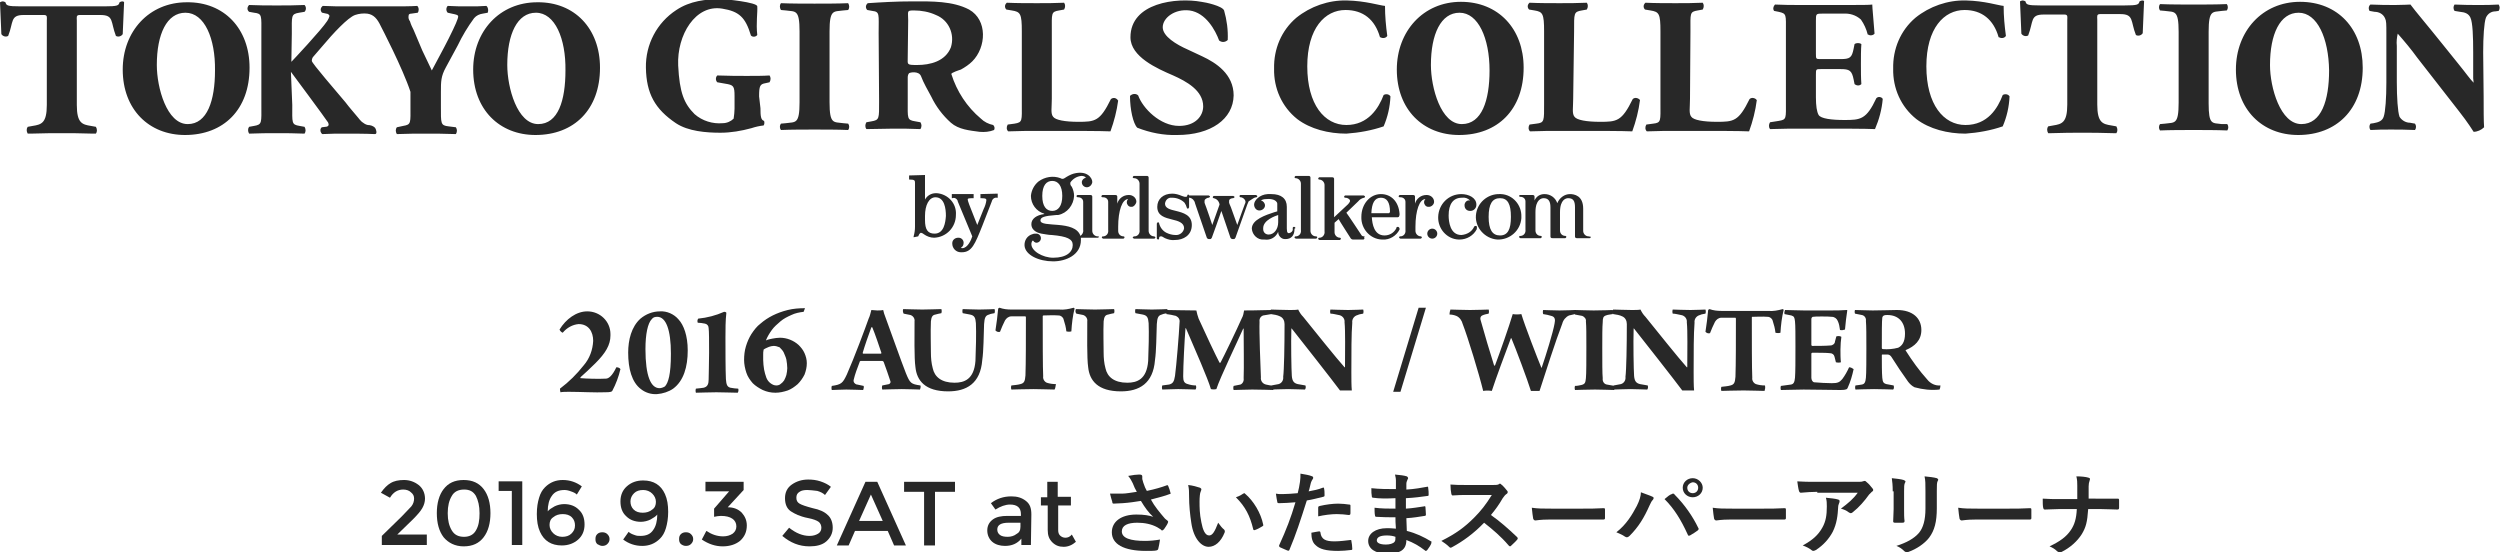 <?xml version="1.0" encoding="utf-8"?>
<!-- Generator: Adobe Illustrator 19.2.1, SVG Export Plug-In . SVG Version: 6.00 Build 0)  -->
<svg version="1.1" id="レイヤー_1" xmlns="http://www.w3.org/2000/svg" xmlns:xlink="http://www.w3.org/1999/xlink" x="0px"
	 y="0px" viewBox="0 0 550 121.5" style="enable-background:new 0 0 550 121.5;" xml:space="preserve">
<style type="text/css">
	.st0{fill:#282828;}
	.st1{enable-background:new    ;}
</style>
<path id="シェイプ_13" class="st0" d="M276.4,43.4c0.1,0,0.2-0.1,0.2-0.2c0-0.1,0-0.1-0.1-0.2c-0.1,0-0.1-0.1-0.2-0.1h-3.4
	c-0.1,0-0.2,0.1-0.2,0.2c0,0,0,0,0,0.1s0.1,0.2,0.2,0.2c0.5,0,1,0.4,1.1,0.9v0.1c0,0.1,0,0.3-0.1,0.4c-0.1,0.3-0.3,0.8-0.7,1.9
	c0,0-0.8,2.3-1,2.8l-1.4-3.9l-0.3-0.7l-0.1-0.3c0-0.1,0-0.2,0-0.3c0-0.2,0-0.3,0.1-0.4c0.2-0.2,0.5-0.3,0.8-0.3l0,0
	c0.1,0,0.2-0.1,0.3-0.2c0-0.1,0-0.1-0.1-0.2c-0.1,0-0.1-0.1-0.2-0.1h-4.2c-0.1,0-0.1,0-0.2,0.1c0,0-0.1,0.1-0.1,0.2
	c0,0.1,0.1,0.2,0.2,0.2c0.5,0.1,0.9,0.4,1.1,0.8c0.1,0.2,0.2,0.4,0.2,0.6l0,0c0,0-1.4,3.9-1.6,4.5c0-0.1-1.3-3.8-1.3-3.8l-0.3-0.8
	l-0.1-0.3c0-0.1,0-0.2,0-0.3s0-0.3,0.1-0.4c0.2-0.2,0.5-0.4,0.8-0.4c0.1,0,0.2-0.1,0.3-0.2c0-0.1,0-0.1-0.1-0.2
	c-0.1,0-0.1-0.1-0.2-0.1h-4.2c-0.1,0-0.1,0-0.2,0.1c0,0-0.1,0.1-0.1,0.2c0,0.1,0.1,0.2,0.3,0.2c0.6,0.1,1.1,0.6,1.2,1.2L263,45
	l2.5,7.3c0.1,0.2,0.3,0.3,0.5,0.3h0.2c0.2,0,0.3-0.1,0.4-0.3c0,0,1.9-5.2,2.1-5.9c0,0.1,0.1,0.3,0.1,0.3l1.9,5.6
	c0.1,0.2,0.3,0.3,0.5,0.3h0.2c0.2,0,0.3-0.1,0.4-0.3l2.6-7.3c0.1-0.2,0.2-0.5,0.3-0.7C275.6,43.7,276,43.4,276.4,43.4 M330,51.8
	c-1.7,0-2.5-1.3-2.5-4.1s0.8-4.1,2.5-4.1s2.4,1.3,2.4,4.1S331.7,51.8,330,51.8 M330,42.7c-2.8-0.1-5.1,2-5.3,4.7s2,5.1,4.7,5.3
	c2.8,0.1,5.1-2,5.3-4.7c0-0.1,0-0.2,0-0.3c0.1-2.6-1.9-4.9-4.5-5C330.1,42.7,330.1,42.7,330,42.7 M258.7,46.4
	c-1.3-0.3-2.4-0.6-2.4-1.6c0.1-0.8,0.7-1.4,1.5-1.3c0,0,0,0,0.1,0c1,0,2,0.4,2.7,1.1c0.2,0.3,0.4,0.7,0.5,1.1c0,0.1,0.1,0.2,0.2,0.2
	s0.1,0,0.2-0.1c0-0.1,0.1-0.1,0.1-0.2V43v-0.1c-0.1,0-0.1-0.1-0.2-0.1s-0.2,0.1-0.2,0.2l0,0c0,0.2-0.1,0.3-0.3,0.3
	c-0.2,0-0.4,0-0.6-0.1l-0.3-0.1c-0.7-0.3-1.4-0.5-2.1-0.5c-2,0-3.3,1.2-3.3,2.9c0,2,1.7,2.4,3.3,2.8c1.3,0.3,2.6,0.7,2.6,1.9
	c-0.1,0.9-1,1.6-1.9,1.5c-0.7,0-1.4-0.2-2-0.5c-0.8-0.4-1.4-1.2-1.6-2.1c0-0.1-0.1-0.2-0.2-0.2c-0.1,0-0.1,0-0.2,0.1
	c0,0.1-0.1,0.1-0.1,0.2v3.2c0,0.1,0,0.1,0.1,0.2c0,0,0.1,0.1,0.2,0.1c0.1,0,0.2-0.1,0.2-0.2v-0.1c0-0.2,0.1-0.4,0.3-0.4
	c0.1,0,0.2,0,0.3,0l0.7,0.4c0.7,0.3,1.4,0.5,2.2,0.4c1.8,0,3.7-1,3.7-3.3C262.2,47.3,260.3,46.8,258.7,46.4 M349.5,52L349.5,52
	L349.5,52c-0.7,0-1.2-0.6-1.2-1.2c0-0.1,0-0.1,0-0.2v-4.7c0-2.9-2-3.2-2.9-3.2c-1.2,0-2.3,0.8-2.8,2c-0.4-1.2-1.5-2-2.8-2
	c-1,0-1.8,0.5-2.2,1.4v-0.8c0-0.1,0-0.2-0.1-0.3s-0.2-0.1-0.4-0.1h-2.7c-0.1,0-0.2,0.1-0.2,0.2l0,0c0,0.1,0.1,0.2,0.2,0.2h0.1
	c0.6,0,1.1,0.4,1.1,1c0,0.1,0,0.2,0,0.3v5.9c0.1,0.7-0.3,1.3-1,1.4c-0.1,0-0.1,0-0.2,0l0,0c-0.1,0-0.2,0.1-0.2,0.2
	c0,0.1,0,0.1,0.1,0.2c0.1,0,0.1,0.1,0.2,0.1h4.4c0.1,0,0.1,0,0.2-0.1c0,0,0.1-0.1,0.1-0.2c0-0.1-0.1-0.2-0.2-0.2l0,0
	c-0.7,0-1.2-0.5-1.2-1.2c0-0.1,0-0.1,0-0.2v-3.8c0-2.9,1.4-3.1,1.8-3.1c1,0,1.5,0.6,1.5,2V52c0,0.1,0,0.2,0.1,0.3s0.2,0.1,0.4,0.1
	h2.7c0.1,0,0.1,0,0.2-0.1c0,0,0.1-0.1,0.1-0.2c0-0.1-0.1-0.2-0.2-0.2l0,0l0,0c-0.7,0-1.2-0.5-1.2-1.2c0-0.1,0-0.1,0-0.2v-3.8
	c0-2.9,1.4-3.1,1.8-3.1c1.1,0,1.5,0.6,1.5,2V52c0,0.1,0,0.2,0.1,0.3s0.2,0.1,0.4,0.1h2.7c0.1,0,0.1,0,0.2-0.1c0,0,0.1-0.1,0.1-0.2
	C349.8,52.1,349.7,52,349.5,52 M229.3,43.1c0-2.3,0.9-3.3,2.2-3.3s2.2,1.1,2.2,3.3s-0.9,3.3-2.2,3.3
	C230.2,46.4,229.3,45.4,229.3,43.1 M241.5,52L241.5,52L241.5,52c-0.7,0-1.2-0.6-1.2-1.2c0-0.1,0-0.1,0-0.2v-7.3c0-0.1,0-0.2-0.1-0.3
	s-0.2-0.1-0.4-0.1h-2.7c-0.1,0-0.1,0-0.2,0.1c-0.1,0.1-0.1,0.2,0,0.3c0,0,0.1,0.1,0.2,0.1h0.1c0.6,0,1.1,0.4,1.1,1
	c0,0.1,0,0.2,0,0.3v5.9c0.1,0.5-0.2,1-0.6,1.3c-1.2-3.6-8.8-1.7-8.8-3.4c0-0.7,0.8-1,3.5-1.2c0,0,0.3,0,0.4,0c2-0.4,3.4-2.2,3.5-4.2
	c0-0.7-0.2-1.4-0.5-2c-0.3-0.3-0.4-0.6-0.3-1c0.6-0.8,1.4-1.3,2.4-1.4c0.4,0,0.8,0.1,1,0.4l0,0c-0.5,0.1-0.9,0.5-0.9,1
	c0,0.6,0.5,1.1,1.1,1.1l0,0c0.6,0,1.1-0.5,1.2-1.1V40c0-0.8-1.1-2.6-4.1-1.8c-0.7,0.2-1.4,0.6-2,1c-0.3,0.2-0.6,0.2-0.9,0
	c-1.6-0.6-3.4-0.3-4.8,0.7c-1,0.8-1.6,2-1.7,3.2c0,1.8,1.2,3.4,2.9,3.9c0,0,0.1,0.1,0,0.1c-1.6,0.2-2.8,1-2.8,2.2
	c0,1.6,1.7,2,2.2,2.1c0.8,0.1,1.5,0.3,2.3,0.3c3.4,0.3,4.6,0.9,4.6,2.2c0,1.5-1.3,2.8-4.3,2.8c-2.3,0-4.9-1.5-4.8-3.1
	c0-0.2,0.1-0.4,0.2-0.6c0.2-0.2,0.3,0.1,0.4,0.2c0.2,0.1,0.3,0.2,0.5,0.2c0.5,0,1-0.4,1-1l0,0c0-0.5-0.4-1-1-1c-0.3,0-0.6,0-0.8,0.1
	c-1.2,0.3-1.9,1.4-1.8,2.6c0.2,2,3.1,3.4,6.3,3.4c2.8,0,6.1-1.4,6.1-4.7c0-0.2,0-0.3,0-0.5h3.7c0.1,0,0.1,0,0.2-0.1
	c0,0,0.1-0.1,0.1-0.2C241.8,52.1,241.7,52,241.5,52L241.5,52 M253.9,52L253.9,52L253.9,52c-0.7,0-1.2-0.6-1.2-1.2c0-0.1,0-0.1,0-0.2
	V39.1c0-0.1,0-0.2-0.1-0.3s-0.2-0.1-0.4-0.1h-2.7c-0.1,0-0.1,0-0.2,0.1c0,0-0.1,0.1-0.1,0.2c0,0.1,0.1,0.2,0.3,0.2l0,0l0,0
	c0.7,0,1.2,0.6,1.2,1.2c0,0.1,0,0.1,0,0.2v10c0.1,0.7-0.3,1.3-1,1.4c-0.1,0-0.1,0-0.2,0l0,0c-0.1,0-0.2,0.1-0.3,0.2
	c0,0.1,0,0.1,0.1,0.2c0.1,0,0.1,0.1,0.2,0.1h4.4c0.1,0,0.1,0,0.2-0.1c0,0,0.1-0.1,0.1-0.2C254.1,52.1,254,52,253.9,52L253.9,52
	 M315.5,44.4c0-0.9-0.8-1.5-1.6-1.5c0,0,0,0-0.1,0c-1.2,0-2.2,0.8-2.5,1.9v-1.5c0-0.1,0-0.2-0.1-0.3s-0.2-0.1-0.4-0.1H308
	c-0.1,0-0.1,0-0.2,0.1c0,0-0.1,0.1-0.1,0.2c0,0.1,0.1,0.2,0.3,0.2h0.1c0.6,0,1.1,0.4,1.1,1c0,0.1,0,0.2,0,0.3v5.9
	c0.1,0.7-0.3,1.3-1,1.4c-0.1,0-0.1,0-0.2,0l0,0c-0.1,0-0.2,0.1-0.2,0.2c0,0.1,0,0.1,0.1,0.2c0.1,0,0.1,0.1,0.2,0.1h4.4
	c0.1,0,0.1,0,0.2-0.1c0.1,0,0.1-0.1,0.1-0.2c0-0.1-0.1-0.2-0.2-0.2l0,0c-0.7,0-1.2-0.6-1.2-1.2c0-0.1,0-0.1,0-0.2v-0.7l0,0
	c0-3.6,0.9-6.1,2.2-6.1l0,0c-0.2,0.2-0.3,0.4-0.3,0.7c0,0.5,0.4,1,0.9,1c0.1,0,0.1,0,0.2,0C314.9,45.5,315.5,45,315.5,44.4
	 M250,44.4c0-0.9-0.8-1.5-1.6-1.5c0,0,0,0-0.1,0c-1.2,0-2.2,0.8-2.5,1.9v-1.5c0-0.1,0-0.2-0.1-0.3s-0.2-0.1-0.4-0.1h-2.7
	c-0.1,0-0.1,0-0.2,0.1c0,0-0.1,0.1-0.1,0.2c0,0.1,0.1,0.2,0.3,0.2h0.1c0.6,0,1.1,0.4,1.1,1c0,0.1,0,0.2,0,0.3v5.9
	c0.1,0.7-0.3,1.3-1,1.4c-0.1,0-0.1,0-0.2,0l0,0c-0.1,0-0.2,0.1-0.2,0.2c0,0.1,0,0.1,0.1,0.2c0.1,0,0.1,0.1,0.2,0.1h4.4
	c0.1,0,0.1,0,0.2-0.1c0,0,0.1-0.1,0.1-0.2c0-0.1-0.1-0.2-0.2-0.2l0,0l0,0c-0.7,0-1.2-0.5-1.2-1.2c0-0.1,0-0.1,0-0.2v-0.7l0,0
	c0-3.6,0.9-6.1,2.2-6.1l0,0c-0.2,0.2-0.3,0.4-0.3,0.7c0,0.5,0.4,1,0.9,1c0.1,0,0.1,0,0.2,0C249.4,45.5,249.9,45,250,44.4 M300.1,52
	L300.1,52L300.1,52c-0.3,0-0.5-0.1-0.6-0.3c0,0-3.1-4.7-3.3-4.9l2.6-2.5c0.3-0.4,0.8-0.7,1.3-0.8c0.1,0,0.2-0.1,0.2-0.2
	c0-0.1,0-0.1-0.1-0.2c-0.1,0-0.1-0.1-0.2-0.1h-4c-0.1,0-0.1,0-0.2,0.1c0,0-0.1,0.1-0.1,0.2c0,0.1,0.1,0.2,0.2,0.2l0,0
	c0.4,0,0.7,0.1,1,0.4c0.1,0.1,0.1,0.2,0.1,0.3v0.1c-0.1,0.2-0.2,0.4-0.4,0.6l-0.1,0.1l-3,2.8v-8.4c0-0.1,0-0.2-0.1-0.3
	S293.2,39,293,39h-2.7c-0.1,0-0.1,0-0.2,0.1c0,0-0.1,0.1-0.1,0.2c0,0.1,0.1,0.2,0.2,0.2l0,0l0,0c0.7,0,1.2,0.6,1.2,1.2
	c0,0.1,0,0.1,0,0.2v10c0.1,0.6-0.3,1.3-1,1.4c-0.1,0-0.1,0-0.2,0l0,0c-0.1,0-0.2,0.1-0.2,0.2c0,0.1,0,0.1,0.1,0.2
	c0.1,0,0.1,0.1,0.2,0.1h4.4c0.1,0,0.1,0,0.2-0.1c0,0,0.1-0.1,0.1-0.2c0-0.1-0.1-0.2-0.2-0.2l0,0l0,0c-0.7,0-1.2-0.6-1.2-1.2
	c0-0.1,0-0.1,0-0.2V49c0,0,0.8-0.7,0.9-0.8c0,0.1,2.7,4.3,2.7,4.3c0.1,0.1,0.3,0.2,0.4,0.2h2.3c0.1,0,0.1,0,0.2-0.1s0.1-0.2,0-0.3
	C300.3,52,300.2,52,300.1,52 M315.1,50.3c-0.6,0-1.1,0.5-1.1,1.1s0.5,1.1,1.1,1.1s1.1-0.5,1.1-1.1S315.7,50.3,315.1,50.3
	 M303.8,43.5c1.3,0,2,1,2,3.1c0,0.1-0.1,0.2-0.2,0.3c0,0,0,0-0.1,0h-3.8C301.8,44.7,302.4,43.5,303.8,43.5 M307.9,50.5
	c0-0.1,0-0.1,0-0.2c0-0.2-0.2-0.4-0.4-0.4c-0.1,0-0.3,0.1-0.3,0.2c0,0,0,0,0,0.1c-0.5,1-1.5,1.6-2.6,1.6c-2.3,0-2.7-2.5-2.8-4h5.7
	c0.1,0,0.3-0.1,0.3-0.2c0-0.1,0.1-0.2,0.1-0.3V47l0,0c-0.2-2.6-1.8-4.3-4.1-4.3c-2.4,0-4.3,2.2-4.3,5c-0.1,2.6,1.9,4.9,4.5,5
	c0.1,0,0.1,0,0.2,0C305.7,52.8,307.2,51.9,307.9,50.5L307.9,50.5 M324.6,49.7c-0.1,0-0.3,0.1-0.3,0.2l0,0c-0.5,1.1-1.6,1.7-2.8,1.8
	c-2.5,0-2.8-3-2.8-4.3c0-2.5,1-3.9,2.9-3.9c0.7-0.1,1.3,0.1,1.8,0.6h-0.1c-0.5-0.1-1,0.3-1.1,0.9c0,0.1,0,0.1,0,0.2
	c0,0.7,0.5,1.2,1.2,1.2h0.1c0.7,0,1.3-0.6,1.3-1.3c0,0,0,0,0-0.1c0-1.5-1.7-2.3-3.3-2.3c-2.8,0-5,2.2-5.1,5c-0.1,2.6,1.9,4.9,4.5,5
	c0.1,0,0.1,0,0.2,0c1.6,0,3.1-0.9,3.8-2.3v-0.1v-0.2C325,49.9,324.9,49.7,324.6,49.7C324.7,49.7,324.6,49.7,324.6,49.7 M281.2,48.9
	c0,1.5-0.9,2.7-2.1,2.7c-0.7,0-1.2-0.5-1.2-1.2c0-0.1,0-0.2,0-0.2c0-1.8,2.7-2.7,3.3-2.9L281.2,48.9L281.2,48.9z M284.9,50
	c0,0-0.1-0.1-0.2-0.1c-0.2,0-0.3,0.1-0.3,0.3l0,0v0.1c0.1,0.5-0.3,0.9-0.8,1c-0.2,0-0.5,0-0.5-1v-4.8c0-1.8-1.2-2.8-3.4-2.8h-0.8
	c-1.8,0.1-3,1.4-3,2.3c0,0.7,0.5,1.3,1.1,1.3h0.1c0.6,0,1.2-0.5,1.2-1.1l0,0c0-0.5-0.4-1-0.9-1.1c0.3-0.2,0.7-0.3,1.1-0.3
	c0.8-0.1,2,0,2.4,0.7c0.1,0.1,0.1,0.3,0.1,0.4v1.6l-0.7,0.2c-1.8,0.6-4.9,1.6-4.9,3.6c0.1,1.4,1.3,2.5,2.6,2.4c0.1,0,0.1,0,0.2,0
	c1.3,0.2,2.5-0.5,3-1.7c0,0.9,0.7,1.6,1.5,1.6c0,0,0,0,0.1,0c1.3,0,2-0.8,2-2.3C285.1,50.2,285,50.1,284.9,50 M289.5,52L289.5,52
	L289.5,52c-0.7,0-1.2-0.6-1.2-1.2c0-0.1,0-0.1,0-0.2V39.1c0-0.1,0-0.2-0.1-0.3s-0.2-0.1-0.4-0.1h-2.7c-0.1,0-0.1,0-0.2,0.1
	c0,0-0.1,0.1-0.1,0.2c0,0.1,0.1,0.2,0.2,0.2l0,0l0,0c0.7,0,1.2,0.6,1.2,1.2c0,0.1,0,0.1,0,0.2v10c0.1,0.7-0.3,1.3-1,1.4
	c-0.1,0-0.1,0-0.2,0l0,0c-0.1,0-0.2,0.1-0.2,0.2l0,0c0,0.1,0,0.1,0.1,0.2c0.1,0,0.1,0.1,0.2,0.1h4.4c0.1,0,0.1,0,0.2-0.1
	c0,0,0.1-0.1,0.1-0.2C289.8,52.1,289.7,52,289.5,52L289.5,52 M205.6,51.4c-1.5,0-2.1-0.9-2.1-3v-0.9c0-2.4,0.9-4.1,2.3-4.1
	c2,0,2.3,2.5,2.3,4.1C208,48.9,207.7,51.4,205.6,51.4 M205.9,42.5c-1,0-1.9,0.5-2.4,1.4v-5.4l-3.5,0.1v0.9h0.1
	c1.1,0,1.2,0.2,1.2,0.7v9.7c0,0.7-0.1,1.4-0.3,2.1v0.2l1-0.2l0.1-0.2c0.1-0.3,0.3-0.5,0.5-0.6c0.2,0.1,0.4,0.1,0.6,0.3
	c0.7,0.5,1.5,0.8,2.3,0.8c2.7-0.1,4.8-2.3,4.8-5c0.2-2.5-1.7-4.6-4.2-4.8C206,42.5,206,42.5,205.9,42.5 M215.7,42.7v0.9h0.1
	c1.2,0,1.2,0.2,1.2,0.5c-0.1,0.7-0.3,1.3-0.6,1.9c0,0-1.2,3-1.4,3.5c-0.1-0.3-0.4-1-0.4-1c-1.4-3.5-1.7-4.3-1.7-4.6
	c0-0.2,0-0.3,1.2-0.3h0.1v-0.9h-4.8v0.9h0.1c0.5-0.2,1,0.1,1.2,0.6v0.1c0,0,3,7.2,3.2,7.7c-0.2,0.7-1,2.6-2.2,2.6
	c-0.1,0-0.2,0-0.3-0.1c0.4-0.2,0.6-0.6,0.6-1.1c0-0.6-0.5-1.1-1.1-1.1h-0.1c-0.7,0-1.3,0.5-1.3,1.2v0.1c0,1,0.8,1.9,1.9,1.9
	c0.1,0,0.2,0,0.2,0c2.2,0,2.9-1.8,4.5-5.8l2.1-5.4c0.1-0.5,0.6-0.9,1.1-0.8h0.1h0.1v-0.9L215.7,42.7L215.7,42.7z M40.8,2.8
	c-4.1,0-6.3,4.7-6.3,11.5c0,5,2.2,13,6.8,13c4.3,0,6-5.2,6-11.8C47.4,8.5,45,2.8,40.8,2.8 M54.9,14.9c0,9.2-5.7,14.8-14.2,14.8
	c-7.9,0-13.7-5.6-13.7-14.4c0-8.4,5.8-14.8,14.1-14.8C49.3,0.4,54.9,6.3,54.9,14.9 M117.9,2.8c-4.1,0-6.3,4.7-6.3,11.5
	c0,5,2.2,13,6.8,13c4.4,0,6-5.2,6-11.8C124.5,8.5,122.1,2.8,117.9,2.8 M132,14.9c0,9.2-5.7,14.8-14.2,14.8
	c-7.9,0-13.7-5.6-13.7-14.4c0-8.4,5.8-14.8,14.1-14.8C126.4,0.4,132,6.3,132,14.9 M107,1.3c-1.2,0.1-2.4,0.1-4,0.1
	c-1.5,0-2.9,0-4.5-0.1c-0.4,0.4-0.4,1.1,0,1.5L99.4,3c1,0.2,1.4,0.3,1.4,0.6c0,0.5-0.6,1.9-2.1,4.9c-1.1,2.2-2.6,4.9-3.7,7
	c-0.5-1.1-1.5-3.1-2.1-4.4L91,6.6c-0.3-0.6-0.6-1.2-0.8-1.9c-0.3-0.4-0.4-0.8-0.3-1.3c0-0.3,0.3-0.4,0.6-0.4l1.4-0.2
	c0.3-0.4,0.3-1.1-0.1-1.5c-1.4,0.1-3.5,0.1-5.9,0.1s-8.4,0-9.9,0c-1.4,0-2.9,0-5-0.1c-0.4,0.3-0.6,0.8-0.3,1.3
	c0,0.1,0.1,0.1,0.2,0.2L71.8,3c0.3,0,0.6,0.2,0.7,0.5c-0.1,0.4-0.3,0.8-0.5,1.1c-1.3,2-7.6,8.7-7.9,9l0.1-6.2c0-3.9-0.2-4.3,1.6-4.6
	L67,2.6c0.4-0.4,0.4-1.1,0-1.5c-2.1,0.1-4.2,0.1-6.1,0.1c-2,0-4.1,0-6.1-0.1c-0.4,0.4-0.5,1-0.1,1.4l0.1,0.1l1.1,0.2
	c1.8,0.2,1.6,0.6,1.6,4.6v15.7c0,3.9,0.2,4.3-1.6,4.6l-1.1,0.2c-0.3,0.4-0.3,1,0,1.5c2.1-0.1,4.3-0.1,6.1-0.1c1.9,0,4,0,6.1,0.1
	c0.3-0.4,0.3-1,0-1.5l-1.1-0.2c-1.8-0.3-1.6-0.6-1.6-4.6L64,15.8c0,0,7.8,10.5,8,10.9c0.2,0.2,0.3,0.5,0.3,0.8
	c-0.1,0.3-0.4,0.4-0.7,0.4L70.8,28c-0.4,0.3-0.4,0.9-0.1,1.3c0.1,0.1,0.1,0.1,0.2,0.2c2.3-0.1,2.8-0.1,4.9-0.1c1.9,0,4.6,0,6.7,0.1
	c0.6,0,0.2-1.2,0-1.4l0,0c-0.4-0.4-1-0.6-1.6-0.6c-0.5-0.1-0.9-0.4-1.3-0.7c-0.3-0.3-0.6-0.6-0.8-0.9c-0.9-1.1-1.9-2.2-2.8-3.4
	c-2-2.4-7.4-8.6-7.4-9.1c0-0.3,0.1-0.7,0.3-0.9l1.9-2.2c2.6-3.1,5.7-6.4,7.3-7C79,3,79.9,2.9,80.8,3c1.4,0.2,2.2,1.1,3,2.8
	c0,0,4.8,9.2,6.5,14.4v3c0,3.9,0.2,4.2-1.6,4.5L87.3,28c-0.3,0.4-0.3,1,0,1.5c2.4-0.1,4.4-0.1,6.4-0.1s3.9,0,6.6,0.1
	c0.3-0.5,0.3-1,0-1.5l-1.6-0.2c-1.8-0.2-1.7-0.6-1.7-4.5v-3c0-2.4,0-3.5,1.1-5.5l2.6-4.8c1-2.1,2.2-4.1,3.6-6c0.5-0.6,1.2-0.9,1.9-1
	l1.1-0.2C107.5,2.3,107.4,1.6,107,1.3 M26.9,0.3c-0.2,0-0.4,0.1-0.6,0.2c-0.2,0.7-0.3,0.9-3.4,0.9H4.6c-3.1,0-3.2-0.2-3.4-0.9
	C1,0.4,0.8,0.3,0.6,0.3S0.2,0.4,0,0.5l0.3,7c0.3,0.5,1,0.7,1.5,0.4c1.2-3,0.4-4.6,3.4-4.6h4.5c0.8,0,0.6,0.6,0.6,1.2v3l0,0v15.6
	c0,4-1.2,4.3-3.1,4.6l-1.1,0.2c-0.3,0.4-0.3,1,0,1.5c0.2,0,0.4,0,0.6,0l0,0c2.8-0.1,5-0.1,6.9-0.1s4.1,0,6.9,0.1l0,0
	c0.2,0,0.4,0,0.6,0c0.3-0.4,0.3-1,0-1.5L20,27.7c-1.9-0.3-3.1-0.6-3.1-4.6V7.5l0,0v-3c0-0.6-0.2-1.2,0.6-1.2h4.6
	c3,0,2.2,1.5,3.4,4.6C26,8.2,26.7,8,27,7.5l0.3-7C27.3,0.4,27.1,0.3,26.9,0.3 M167.3,23.8c0,1.8,0.1,2.6,0.8,2.8
	c0.1,0.3,0.1,0.7-0.1,1c-0.9,0.1-1.8,0.3-2.7,0.6c-2.2,0.6-4.5,1-6.8,1c-3.1,0-7.1-0.3-9.8-2.1c-4.6-3.1-6.5-6.5-6.6-12.2
	c-0.1-5.1,2.4-9.9,6.7-12.7c3-2,6.5-2.4,9.9-2.4c0.8,0,7.9,0.7,7.9,1.6c0.1,1.3-0.3,3.7,0,6.3c-0.3,0.4-0.9,0.5-1.3,0.2l-0.1-0.1
	c-1.2-4-2.6-5.3-6.3-5.9c-5.9-1-10,5.8-9.7,12.5c0.3,6,1.3,8.4,3.6,10.7c1.7,1.5,4,2.2,6.2,2c0.9,0,1.8-0.4,2.4-1
	c0.1-0.7,0.2-1.5,0.2-2.2v-2.7c0-2.3-0.2-2.5-2.1-2.8l-1.7-0.3c-0.4-0.4-0.4-1.1,0-1.5l0,0c2.7,0.1,4.6,0.1,6.5,0.1
	c1.8,0,3.7,0,5-0.1c0.3,0.4,0.3,1,0,1.5l-0.9,0.2c-1.2,0.2-1.4,0.6-1.4,2.9L167.3,23.8L167.3,23.8z M199.7,12.7
	c0,1.5-0.3,1.6,2.1,1.6c2.8,0,6.2-0.8,7.4-3.9c0.9-2.9-0.5-6-3.3-7.1c-1.5-0.7-3.2-1-4.8-1c-1.7,0-1.3,0.1-1.3,2.2L199.7,12.7
	L199.7,12.7z M193.3,7.3c0-4.2,0.3-4.7-1.4-4.9l-1.1-0.2c-0.4-0.4-0.4-1,0-1.4l0.1-0.1c3-0.2,6.2-0.4,10.1-0.4
	c3.9,0,8.6-0.1,12.2,1.8c4.1,2.3,3.8,8.3,0.7,11.4c-0.7,0.7-1.6,1.3-2.5,1.8c-0.3,0.1-2.2,0.7-2.1,1c1.2,3.8,3.4,7.2,6.5,9.8
	c0.7,0.7,1.7,1.2,2.7,1.4c0.3,0.3,0.4,0.7,0.2,1.1c-1,0.4-2.1,0.5-3.2,0.4c-2.2-0.3-4.6-0.5-6.3-2c-1.8-1.6-3.3-3.6-4.3-5.7
	c-0.8-1.5-1.7-3-2.3-4.6c-0.5-1.1-2.3-0.8-2.6-0.6c-0.2,0.2-0.3,0.6-0.3,0.9v5.2c0,3.9-0.2,4.2,1.7,4.5l1.1,0.2c0.3,0.5,0.3,1,0,1.5
	c-2.2-0.1-4-0.1-6-0.1s-3.8,0.1-5.9,0.1c-0.3-0.4-0.3-1,0-1.5l1.1-0.2c1.8-0.3,1.7-0.6,1.7-4.5L193.3,7.3 M231.4,21.7
	c0,2-0.3,3.3,0.3,4c0.5,0.7,2.6,1.1,5.5,1.1c3.7,0,4.8-0.1,7.2-5c0.5-0.4,1.1-0.3,1.5,0.2c0,0,0,0.1,0.1,0.1
	c-0.3,2.3-0.9,4.6-1.7,6.8c-2.2-0.1-7.4-0.1-10.7-0.1h-5.4c-1.9,0-3.9,0-6.4,0.1c-0.4-0.4-0.4-1-0.1-1.5l1.5-0.2
	c1.8-0.3,1.6-0.6,1.6-4.5V6.9c0-3.9-0.3-4.3-2.2-4.6l-1.2-0.2c-0.4-0.4-0.4-1,0-1.4l0.1-0.1c2.1,0.1,4.7,0.1,6.6,0.1c2,0,4,0,6-0.1
	c0.3,0.4,0.3,1,0,1.5L233,2.3c-1.8,0.3-1.6,0.6-1.6,4.6V21.7L231.4,21.7z M259,29.7c-3,0.1-6-0.5-8.8-1.6c-0.9-0.9-1.6-4-1.6-7
	c0.5-0.5,1.3-0.6,1.8-0.1c1,2.8,4.8,6.7,9,6.7c3.6,0,5.3-2.2,5.3-4.3c0-3.5-3.7-5.5-6.6-6.8c-3.5-1.5-9.4-4.1-9.4-8.4
	c0-7.6,10.1-8.8,15.6-7.8c0.9,0.1,4.6,0.9,5,1.9c0.6,2.1,0.9,4.3,0.8,6.5c-0.5,0.5-1.3,0.6-1.9,0.1c-0.8-2.2-2.9-6.1-6.5-6.6
	c-3.2-0.4-5.9,1.6-5.9,3.7c0,2,3,3.8,5.5,4.9l3.2,1.5c3,1.4,6.9,3.9,6.9,8.6C271.3,26.2,266.4,29.7,259,29.7 M185.5,27.1
	c-2.1-0.3-3,0.3-3-4.6V6.9c0-4.9,0.9-4.3,3-4.6l1.1-0.1c0.3-0.4,0.3-1,0-1.5c-2.1,0.1-5.5,0.1-7.4,0.1s-5.2,0-7.4-0.1
	c-0.3,0.4-0.3,1,0,1.5l1.1,0.1c2.1,0.3,3-0.3,3,4.6v15.6c0,4.9-0.9,4.3-3,4.6l-1.1,0.1c-0.3,0.4-0.3,1,0,1.4
	c2.1-0.1,5.5-0.1,7.4-0.1s5.2,0,7.4,0.1c0.3-0.4,0.3-1,0-1.4L185.5,27.1z M471.3,0.1c-0.2,0-0.4,0.1-0.6,0.2
	c-0.2,0.7-0.3,0.9-3.4,0.9H449c-3.1,0-3.2-0.2-3.4-0.9c-0.2-0.1-0.4-0.2-0.6-0.2s-0.4,0.1-0.6,0.2l0.3,7.1c0.3,0.5,1,0.7,1.5,0.4
	c1.2-3.1,0.4-4.6,3.4-4.6h4.6c0.8,0,0.6,0.6,0.6,1.2V23c0,4-1.2,4.3-3.1,4.6l-1.1,0.2c-0.3,0.4-0.3,1,0,1.5c0.2,0,0.4,0,0.6,0l0,0
	c2.8-0.1,4.9-0.1,6.9-0.1s4.1,0,6.9,0.1l0,0c0.2,0,0.4,0,0.6,0c0.3-0.4,0.3-1,0-1.5l-1.1-0.2c-1.9-0.3-3.1-0.6-3.1-4.6V7.3l0,0v-3
	c0-0.6-0.2-1.2,0.6-1.2h4.5c3,0,2.2,1.6,3.4,4.6c0.5,0.3,1.2,0.1,1.5-0.4l0.3-7.1C471.7,0.2,471.5,0.1,471.3,0.1 M346.1,21.7
	c0,2-0.3,3.3,0.3,4c0.5,0.7,2.6,1.1,5.6,1.1c3.7,0,4.8-0.1,7.2-5c0.4-0.4,1.1-0.3,1.5,0.1l0.1,0.1c-0.3,2.4-0.9,4.7-1.7,6.9
	c-2.2-0.1-7.4-0.1-10.7-0.1H343c-1.9,0-3.9,0-6.4,0.1c-0.4-0.4-0.4-1-0.1-1.5l1.5-0.2c1.8-0.2,1.7-0.6,1.7-4.5V6.9
	c0-3.9-0.3-4.3-2.1-4.6l-1.2-0.2c-0.4-0.4-0.4-1,0-1.4l0.1-0.1c2.1,0.1,4.7,0.1,6.6,0.1s4,0,6-0.1c0.3,0.4,0.3,1,0,1.5L348,2.3
	c-1.8,0.3-1.7,0.6-1.7,4.6L346.1,21.7L346.1,21.7z M371.8,21.7c0,2-0.3,3.3,0.3,4c0.5,0.7,2.6,1.1,5.6,1.1c3.7,0,4.8-0.1,7.2-5
	c0.4-0.4,1.1-0.3,1.5,0.1c0,0,0,0.1,0.1,0.1c-0.3,2.4-0.9,4.7-1.7,6.9c-2.2-0.1-7.4-0.1-10.7-0.1h-5.4c-1.9,0-3.9,0-6.4,0.1
	c-0.4-0.4-0.4-1-0.1-1.5l1.5-0.2c1.8-0.2,1.6-0.6,1.6-4.5V6.9c0-3.9-0.3-4.3-2.2-4.6l-1.2-0.2c-0.4-0.4-0.4-1,0-1.4l0.1-0.1
	c2.1,0.1,4.7,0.1,6.6,0.1c2,0,4,0,6-0.1c0.3,0.4,0.3,1,0,1.5l-1.1,0.2c-1.8,0.3-1.6,0.6-1.6,4.6L371.8,21.7L371.8,21.7z M440.8,1.3
	c0,2.2,0.2,4.4,0.5,6.6c-0.3,0.5-1,0.6-1.5,0.3c0,0,0,0-0.1,0c-1.1-3.9-3.7-6-7.5-6c-4.5,0-8.4,4-8.4,12.4s3.8,12.9,8.6,12.9
	c4.9,0,7.1-3.7,8.2-6.6c0.5-0.3,1.2-0.2,1.5,0.3c-0.1,2.3-0.6,4.5-1.5,6.6c-2.6,0.9-5.4,1.4-8.2,1.6c-3.9,0-7.9-1-10.8-3.2
	c-3.4-2.7-5.2-6.8-5.1-11.1c-0.1-4.3,1.6-8.4,4.9-11.2c3.1-2.5,7.1-3.9,11.1-3.8C436.7,0.2,439.6,1.2,440.8,1.3 M304.7,1.3
	c0,2.2,0.2,4.4,0.5,6.6c-0.3,0.5-1,0.6-1.5,0.3c0,0,0,0-0.1,0c-1.1-3.9-3.7-6-7.6-6c-4.5,0-8.4,4-8.4,12.4s3.8,12.9,8.6,12.9
	c4.8,0,7.1-3.7,8.2-6.6c0.5-0.3,1.2-0.2,1.5,0.3c-0.1,2.3-0.6,4.5-1.5,6.6c-2.6,0.9-5.4,1.4-8.2,1.6c-3.9,0-7.9-1-10.8-3.2
	c-3.4-2.7-5.2-6.8-5.1-11.1c-0.1-4.3,1.6-8.4,4.9-11.2c3.1-2.5,7.1-3.9,11.1-3.8C300.5,0.2,303.5,1.2,304.7,1.3 M546.4,21.3
	c0,2.7,0,5.3,0.1,6.7c-0.6,0.6-1.5,1-2.3,1c0,0-1.3-2.1-3.2-4.5l-9.2-11.8c-1.3-1.8-2.8-3.6-4.3-5.3c-0.2,0.9-0.3,1.8-0.2,2.7v8
	c0,3.3,0.2,6.5,0.6,7.6c0.5,0.8,1.4,1.3,2.3,1.3l1.1,0.2c0.3,0.4,0.3,1,0,1.4c-2.1-0.1-3.7-0.1-5.3-0.1c-1.5,0-2.9,0-4.5,0.1
	c-0.3-0.4-0.3-1,0-1.4l0.7-0.1c1.1-0.2,1.9-0.5,2.2-1.4c0.4-1.1,0.6-4.2,0.6-7.6V7.5c0-2.3,0-2.9-0.3-3.5c-0.4-0.9-1.3-1.4-2.3-1.4
	l-1.1-0.2c-0.3-0.5-0.2-1.1,0.2-1.4c1.9,0.1,3.9,0.1,5.5,0.1c1.3,0,3.3-0.1,3.3-0.1c1.1,1.5,3.6,4.4,7.2,8.9l3.3,4.1
	c1.8,2.2,2.5,3.3,3.4,4.2l-0.1-1v-5.7c0-3.4-0.1-6.5-0.6-7.6c-0.4-0.9-1.2-1.2-2.3-1.3L540,2.4c-0.3-0.4-0.3-1,0-1.4
	c2.1,0.1,3.7,0.1,5.3,0.1c1.5,0,2.9,0,4.4-0.1c0.3,0.4,0.3,1,0,1.4L549,2.5c-0.9,0-1.7,0.5-2.1,1.4c-0.4,1.1-0.6,4.2-0.6,7.6
	L546.4,21.3L546.4,21.3z M399.5,11.8c0,1.2,0,1.2,1.1,1.2h4.3c2.1,0,2.5-0.3,2.9-2.3l0.2-1c0.4-0.3,1.1-0.3,1.5,0
	c-0.1,1.3-0.1,2.8-0.1,4.4s0,3.1,0.1,4.4c-0.4,0.4-1,0.4-1.5,0l-0.2-1c-0.4-2-0.9-2.3-2.9-2.3h-4.3c-1.1,0-1.1,0-1.1,1.3v4.9
	c0,1.9,0.2,3.2,0.6,3.9c0.5,0.8,2.8,1.1,5.7,1.1c3.5,0,4.8-0.1,7-4.8c0.4-0.4,1-0.3,1.3,0c0,0.1,0.1,0.1,0.1,0.2
	c-0.2,2.3-0.8,4.5-1.7,6.6c-2.1-0.1-7.9-0.1-11.1-0.1h-5.2c-1.9,0-3.9,0-6.8,0.1c-0.3-0.4-0.3-1,0-1.5l1.9-0.3
	c1.8-0.3,1.6-0.5,1.6-4.4V7c0-3.8,0.2-4-1.6-4.4l-1-0.2c-0.3-0.4-0.2-1,0.2-1.4c1.9,0.1,3.8,0.1,5.7,0.1h10.4c2.5,0,4.8,0,5.3-0.1
	c0,0.7,0.3,3.6,0.5,6.4c-0.3,0.4-1,0.5-1.4,0.2c0,0,0,0-0.1,0c-0.3-1.2-0.8-2.3-1.5-3.3c-1.1-1-2.5-1.4-3.9-1.3h-4.7
	c-1.3,0-1.3,0.1-1.3,1.6V11.8L399.5,11.8z M321.1,2.8c-4.1,0-6.3,4.7-6.3,11.5c0,5,2.2,13,6.8,13c4.4,0,6.1-5.2,6.1-11.8
	C327.7,8.4,325.2,2.8,321.1,2.8 M335.2,14.9c0,9.2-5.7,14.8-14.2,14.8c-7.9,0-13.7-5.6-13.7-14.4c0-8.4,5.8-14.9,14.1-14.9
	C329.6,0.4,335.2,6.3,335.2,14.9 M505.7,2.8c-4.1,0-6.3,4.7-6.3,11.5c0,5,2.3,13,6.9,13c4.4,0,6.1-5.2,6.1-11.8
	C512.3,8.4,509.8,2.8,505.7,2.8 M519.8,14.9c0,9.2-5.8,14.8-14.2,14.8c-7.9,0-13.7-5.6-13.7-14.4c0-8.4,5.8-14.9,14.1-14.9
	S519.8,6.3,519.8,14.9 M488.8,27.3c-2.1-0.3-2.9,0.3-2.9-4.6V7c0-4.9,0.9-4.3,2.9-4.6l1.1-0.1c0.3-0.4,0.3-1,0-1.4
	C487.8,1,484.5,1,482.6,1s-5.2,0-7.4-0.1c-0.3,0.4-0.3,1,0,1.4l1.1,0.1c2.1,0.3,3-0.3,3,4.6v15.6c0,4.9-0.9,4.3-3,4.6l-1.1,0.1
	c-0.3,0.4-0.3,1,0,1.4c2.1-0.1,5.5-0.1,7.4-0.1s5.2,0,7.4,0.1c0.3-0.4,0.3-1,0-1.4L488.8,27.3z M123.8,73.2
	c-0.3-0.1-0.6-0.4-0.7-0.7c1.4-2.3,3.7-4,6.1-4c2.8,0,5.1,2.2,5.1,5c0,0.1,0,0.2,0,0.3c0,2.1-1.1,3.9-3.3,6.1
	c-1.3,1.3-2.3,2.2-3.3,3.1c0,0.1,0,0.2,0,0.2s0,0,0.1,0c1,0.1,4,0.2,5.5,0.1c0.6,0,1.4-0.6,2.3-2.5c0.3,0,0.7,0.1,0.9,0.4
	c-0.4,1.7-1,3.3-1.8,4.8c-0.1,0.2-0.5,0.3-1.5,0.3c-2.2,0.1-5.5-0.1-8-0.1c-0.7,0-1.4,0-1.9,0.1c-0.1-0.3-0.1-0.6-0.1-0.8
	c2-1.5,3.7-3.2,5.2-5.1c1.3-1.5,2-3.4,2.1-5.4c0-2-1-3.7-3.2-3.7C126,71.4,124.7,72.1,123.8,73.2 M149.3,70.3c1.1,1.2,2,3.5,2,6.8
	c0,3.6-0.9,6.7-3.2,8.4c-1,0.7-2.3,1.1-3.5,1.2c-1.3,0.1-2.6-0.3-3.6-1.1c-2-1.5-2.8-4.5-2.8-8c0-2.8,0.7-5.7,2.7-7.5
	c1.2-1,2.7-1.6,4.3-1.6C146.7,68.4,148.3,69.1,149.3,70.3 M143.4,70.2c-0.9,0.9-1.4,3.3-1.4,6.6c0,6,1.2,8.6,3.1,8.6
	c0.4,0,0.9-0.2,1.2-0.4c0.7-0.8,1.3-2.5,1.3-7.2c0-5.3-1.1-8.1-3-8.1C144.1,69.7,143.7,69.8,143.4,70.2 M162.3,86.4
	c-1.2,0-2.9-0.1-4.7-0.1c-2,0-3.4,0.1-4.5,0.1c-0.1-0.3-0.1-0.6,0-0.9c0.8-0.1,1.2-0.1,1.7-0.2c0.9-0.2,1.1-0.9,1.1-1.8
	c0-1.3,0.1-3.3,0.1-5.9s0-4.7-0.1-5.4c0-0.5-0.3-0.9-0.8-1S154,71,153.5,71c-0.1-0.3-0.1-0.6,0.1-0.9c2-0.2,3.9-0.7,5.7-1.5
	c0.2,0,0.3,0,0.5,0.2c-0.2,1.8-0.2,3.6-0.2,5.5c0,2.1,0,7.1,0.1,9.1c0.1,1.1,0.2,1.7,1,1.9c0.6,0.1,1.2,0.2,1.7,0.2
	C162.5,85.7,162.5,86.1,162.3,86.4 M176.8,68.6c-0.9,0.1-1.9,0.3-2.7,0.7c-0.9,0.4-1.7,0.8-2.4,1.4s-1.4,1.2-1.9,1.9
	c-0.5,0.7-1,1.5-1.3,2.3c0.4-0.2,0.9-0.3,1.4-0.4c0.6-0.1,1.1-0.2,1.7-0.2c1.5,0,3,0.6,4.1,1.6c0.5,0.5,1,1.1,1.3,1.8
	c0.3,0.7,0.5,1.4,0.5,2.2c0,0.9-0.2,1.7-0.5,2.5c-0.4,0.8-0.9,1.5-1.5,2.1c-0.7,0.6-1.4,1.1-2.2,1.4c-0.9,0.3-1.8,0.5-2.7,0.5
	c-1,0-1.9-0.2-2.8-0.6c-0.8-0.4-1.6-0.9-2.2-1.5c-0.6-0.7-1.1-1.4-1.4-2.3c-0.3-0.9-0.5-1.9-0.5-2.8c0-1,0.1-2,0.4-3
	c0.3-1,0.7-1.9,1.2-2.7c0.6-0.9,1.2-1.7,2-2.3c0.8-0.7,1.7-1.3,2.7-1.8s2.1-0.9,3.3-1.2c1.2-0.3,2.5-0.4,3.8-0.4L176.8,68.6
	L176.8,68.6z M170.2,76.1c-0.3,0-0.7,0.1-1,0.2c-0.4,0.2-0.8,0.3-1.2,0.6c-0.1,0.4-0.1,0.8-0.1,1.2s0,0.8,0,1.1
	c0,0.7,0.1,1.4,0.2,2.1c0.1,0.6,0.3,1.2,0.5,1.8c0.2,0.5,0.5,0.9,0.9,1.2c0.4,0.3,0.8,0.5,1.3,0.5c0.3,0,0.7-0.1,0.9-0.3
	c0.3-0.2,0.6-0.5,0.8-0.8c0.2-0.4,0.4-0.8,0.5-1.2c0.1-0.5,0.2-1,0.2-1.5c0-0.6-0.1-1.3-0.2-1.9c-0.1-0.5-0.4-1.1-0.6-1.6
	c-0.2-0.4-0.6-0.8-0.9-1.1C171,76.2,170.6,76.1,170.2,76.1z M308.1,86.2h-1.6l5.6-18.5h1.6L308.1,86.2z M186.3,82.4
	c1.6-3.6,4.1-10.3,4.8-12.3c0.3-0.6,0.4-1.2,0.6-1.9c0.4,0,0.8,0.1,1.3,0.1c0.4,0,0.9,0,1.3-0.1c0.1,0.5,0.3,1.1,0.5,1.6
	c0.9,2.4,3.5,9.8,4.5,12.3c0.9,2.2,1.1,2.4,3.2,2.7c0.1,0.3,0,0.6-0.1,0.9c-0.8,0-2.1-0.1-4-0.1c-2.1,0-3.3,0.1-4.3,0.1
	c-0.1-0.3-0.1-0.6,0-0.9c0.5-0.1,1-0.2,1.5-0.3c0.2-0.1,0.4-0.4,0.3-0.6c-0.3-1-1.1-3.2-1.5-4.3c-0.1-0.1-0.2-0.2-0.3-0.2
	c-0.5,0-1.5,0-2.4,0c-1.4,0-2,0-2.3,0c-0.1,0-0.3,0.1-0.3,0.3c-0.5,1.3-1,2.6-1.3,3.9c-0.1,0.5,0.3,0.9,0.7,1h0.1
	c0.5,0.1,0.9,0.2,1.4,0.3c0.1,0.3,0,0.6-0.1,0.9c-0.8,0-2-0.1-3.7-0.1c-1.3,0-2.4,0.1-3.2,0.1c-0.1-0.3-0.1-0.6,0-0.9
	C185.1,84.6,185.4,84.3,186.3,82.4 M191.7,72c-0.6,1.6-1.5,4.2-1.9,5.6c0,0.1,0,0.2,0.1,0.2c0.3,0,1,0,1.9,0s1.7,0,2,0
	c0.1,0,0.1-0.1,0.1-0.2c-0.4-1.2-1.4-4.2-2-5.6C191.7,72,191.7,72,191.7,72 M198.7,68c0.9,0,2.6,0.1,4.2,0.1c1.7,0,3.2-0.1,4.2-0.1
	c0.1,0.3,0.1,0.6,0,0.9c-0.5,0.1-1,0.2-1.3,0.3c-0.7,0.1-0.9,0.6-1,1.5c-0.1,2.3,0,5.3,0,6.9c0,1.1,0.1,2.3,0.4,3.4
	c0.4,1.9,1.9,3.2,4.8,3.2c2.1,0,4.3-0.7,4.6-4.8c0.1-2.2,0.2-6.3,0.1-8.3c-0.1-1.2-0.3-1.7-1.3-1.9c-0.5-0.1-1.1-0.2-1.6-0.3
	c-0.1-0.3-0.1-0.6,0-0.9c0.9,0,2.1,0.1,3.6,0.1c1.9,0,2.8-0.1,3.4-0.1c0.1,0.3,0.1,0.6,0,0.9c-0.4,0.1-0.8,0.1-1.2,0.3
	c-0.8,0.2-1,0.7-1.1,2.1c-0.1,2.6-0.1,5.9-0.4,7.9c-0.4,5.2-3.5,6.9-7.5,6.9c-5.1,0-6.9-2.4-7.2-5.3c-0.3-2-0.2-7.4-0.2-10.1
	c0.1-0.6-0.3-1.2-0.9-1.4c-0.5-0.1-1-0.2-1.5-0.3C198.6,68.6,198.6,68.3,198.7,68 M232,85.7c-1.1,0-2.7-0.1-4.6-0.1
	c-2.5,0-4,0.1-4.9,0.1c-0.1-0.3-0.1-0.6,0-0.9c0.7-0.1,1.3-0.1,2-0.3c0.8-0.2,1-0.6,1.1-1.9c0.1-2.7,0.1-8.3,0.1-12.8
	c0-0.1-0.1-0.2-0.1-0.2c-0.5,0-2.3,0-3.1,0c-0.6,0-1.1,0.4-1.4,0.9c-0.4,0.8-0.8,1.7-1.1,2.5c-0.4,0.1-0.7,0-1-0.3
	c0.2-1.2,0.5-3.6,0.6-4.8c0.1-0.1,0.2-0.2,0.3-0.2c0.8,0.3,1.7,0.4,2.6,0.4H233c1.1,0.1,2.1-0.1,3.2-0.4c0.1,0,0.2,0.1,0.2,0.2
	c-0.4,1.6-0.6,3.3-0.7,5c-0.3,0.1-0.7,0.1-1.1,0c-0.1-0.9-0.3-1.7-0.6-2.6c-0.1-0.5-0.6-0.9-1.1-0.9c-1-0.1-2.9,0-3.4,0
	c-0.1,0.1-0.1,0.1-0.1,0.2c0,4.1,0,11.6,0.1,13.2c-0.1,0.6,0.3,1.2,0.8,1.4c0.6,0.2,1.3,0.3,2,0.3C232.2,85,232.2,85.4,232,85.7
	 M236.7,68c0.9,0,2.6,0.1,4.2,0.1c1.7,0,3.2-0.1,4.2-0.1c0.1,0.3,0.1,0.6,0,0.9c-0.5,0.1-1,0.2-1.3,0.3c-0.7,0.1-0.9,0.6-1,1.5
	c-0.1,2.3,0,5.3,0,6.9c0,1.1,0.1,2.3,0.4,3.4c0.4,1.9,1.9,3.2,4.8,3.2c2.1,0,4.3-0.7,4.6-4.8c0.1-2.2,0.2-6.3,0.1-8.3
	c-0.1-1.2-0.3-1.7-1.3-1.9c-0.5-0.1-1.1-0.2-1.6-0.3c-0.1-0.3-0.1-0.6,0-0.9c0.9,0,2.1,0.1,3.6,0.1c1.9,0,2.8-0.1,3.4-0.1
	c0.1,0.3,0.1,0.6,0,0.9c-0.4,0.1-0.8,0.1-1.2,0.3c-0.8,0.2-1,0.7-1.1,2.1c-0.1,2.6-0.1,5.9-0.4,7.9c-0.4,5.2-3.5,6.9-7.5,6.9
	c-5.1,0-6.9-2.4-7.2-5.3c-0.3-2-0.2-7.4-0.2-10.1c0.1-0.6-0.3-1.2-0.9-1.4c-0.5-0.1-1-0.2-1.5-0.3C236.5,68.6,236.6,68.3,236.7,68
	 M256.7,68.2c1.8,0,3.6,0.1,6.5,0.1c0.1,0.6,0.3,1.2,0.5,1.8c1.3,2.9,3.9,8.4,4.6,9.7c0.1,0,0.1,0,0.2,0c0.7-1.3,3.7-7.5,4.7-9.8
	c0.3-0.5,0.4-1.1,0.5-1.7c3.2,0,4.4-0.1,6-0.1c0.1,0.3,0.1,0.6,0,0.9c-0.6,0.1-1.2,0.2-1.8,0.3c-0.6,0.2-0.9,0.8-0.8,1.4
	c-0.1,2,0.2,10.2,0.3,12.2c-0.1,0.7,0.3,1.4,1.1,1.6c0.4,0.1,1,0.2,1.7,0.3c0.1,0.3,0.1,0.7-0.1,0.9c-0.9,0-2.1-0.1-4.6-0.1
	c-1.6,0-3,0.1-4.1,0.1c-0.1-0.3-0.1-0.6,0-0.9c0.5-0.1,1-0.2,1.5-0.3c0.5-0.2,0.8-0.8,0.7-1.4c0.1-2.1,0-8.2,0-10.9h-0.1
	c-1.1,2.5-5.1,10.8-5.9,13.3c-0.4,0.1-0.8,0.1-1.2,0c-0.7-2.4-3.4-8.5-5.5-13.4c-0.1,0-0.1,0-0.1,0.1c-0.2,2.4-0.5,8.3-0.5,10.5
	c0,1,0.2,1.5,1,1.7c0.6,0.2,1.2,0.3,1.8,0.3c0.1,0.3,0.1,0.7-0.1,0.9c-0.8,0-2-0.1-3.8-0.1c-1.3,0-2.6,0.1-3.5,0.1
	c-0.1-0.3-0.1-0.6,0-0.9c0.5-0.1,1-0.1,1.5-0.2c0.8-0.2,1.1-0.6,1.3-1.9c0.3-2.2,0.9-9.4,1-11.8c0.1-0.6-0.2-1.1-0.8-1.4
	c-0.7-0.2-1.4-0.3-2.1-0.4C256.6,68.8,256.6,68.5,256.7,68.2 M279.6,68.1c0.9,0,2.4,0.1,4.1,0.1c0.8,0,1.5,0,1.9-0.1
	c0.3,0.6,0.6,1.1,1.1,1.6c2.5,3.1,7.3,9.1,9.1,11.1h0.1c0-3.7,0.1-7.9-0.1-9.9c0.1-0.8-0.5-1.5-1.3-1.6c-0.6-0.1-1.2-0.3-1.8-0.3
	c-0.1-0.3-0.1-0.6,0-0.9c0.7,0,2.1,0.1,3.9,0.1c1.4,0,2.8-0.1,3.3-0.1c0.1,0.3,0.1,0.6,0,0.9c-0.4,0.1-0.8,0.1-1.2,0.3
	c-0.8,0.2-1.3,0.9-1.2,1.7c-0.2,2.4-0.2,6.6-0.2,10.9c0,1.3,0,3,0.1,4c-0.9,0-1.8,0-2.6,0c-1.7-2.3-8.7-11.2-10.6-13.6
	c0,0-0.1-0.1-0.1,0l0,0c-0.1,3.1,0,9.1,0.1,10.4c0.1,1.2,0.5,1.6,1.3,1.8c0.6,0.1,1.1,0.2,1.7,0.3c0.1,0.3,0.1,0.6-0.1,0.9
	c-0.9,0-2.2-0.1-3.7-0.1c-1.6,0-2.9,0.1-3.7,0.1c-0.1-0.3-0.1-0.6,0-0.9c0.6-0.1,1.1-0.2,1.6-0.3c0.7-0.2,1.1-0.9,1-1.6
	c0.2-1.5,0.3-6.8,0.3-11.6c0-0.7-0.3-1.4-1-1.7c-0.6-0.3-1.3-0.4-2-0.5C279.5,68.8,279.5,68.4,279.6,68.1 M319.1,68.1
	c1.2,0,2.2,0.1,4.3,0.1c2.2,0,3.1-0.1,4.1-0.1c0.1,0.3,0.1,0.6,0,0.9c-0.5,0.1-1,0.2-1.4,0.4c-0.3,0.1-0.5,0.5-0.4,0.9
	c0.8,2.9,2.2,7.6,3,10.1c0.1,0.1,0.1,0,0.2,0c1.1-2.9,3.1-8.6,3.9-11.3c0.6,0.1,1.2,0.1,1.9,0c0.7,2.4,3.6,9.9,4.4,11.8
	c0.1,0,0.1,0,0.1-0.1c0.9-2.6,2.5-7.8,2.8-9.6c0.2-0.9,0.1-1.5-0.7-1.7c-0.6-0.2-1.2-0.3-1.8-0.4c-0.1-0.3-0.1-0.6,0-0.9
	c0.7,0,2,0.1,3.6,0.1c1.9,0,2.8-0.1,3.4-0.1c0.1,0.3,0.1,0.6,0,0.9c-0.4,0.1-0.8,0.2-1.3,0.3c-0.7,0.3-1.3,1-1.5,1.8
	c-1.4,3.6-3.8,11.1-5,14.8c-0.6,0-1.3,0-1.9,0c-0.7-2.3-3.4-9.5-4.3-11.6h-0.1c-1.2,3.2-3.3,8.8-4.2,11.6c-0.6-0.1-1.3-0.1-1.9,0
	c-0.9-3.7-3.4-11.9-4.5-14.7c-0.2-0.8-0.7-1.5-1.4-1.8c-0.5-0.2-1-0.3-1.5-0.3C318.9,68.7,319,68.4,319.1,68.1 M346.5,68.2
	c0.9,0,2.3,0.1,4.1,0.1c2.4,0,3.5-0.1,4.2-0.1c0.1,0.3,0.1,0.6,0,0.9c-0.5,0.1-1,0.1-1.5,0.3c-0.6,0.2-0.7,0.6-0.7,1.5
	c-0.1,1-0.1,3.2-0.1,5.7c0,3.2,0,5.6,0.1,6.6c-0.1,0.7,0.3,1.3,0.9,1.4c0.5,0.1,1.1,0.2,1.7,0.3c0.1,0.3,0.1,0.7-0.1,0.9
	c-1,0-2.3-0.1-4.2-0.1c-2.3,0-3.4,0.1-4.4,0.1c-0.1-0.3-0.1-0.6,0-0.9c0.5,0,0.9-0.1,1.4-0.2c0.8-0.2,0.9-0.5,1-1.5
	c0.1-0.9,0.1-4.1,0.1-6.9s0-4.4-0.1-5.6c0.1-0.5-0.3-1-0.8-1.2c-0.5-0.1-1.1-0.2-1.6-0.3C346.4,68.8,346.4,68.5,346.5,68.2
	 M354.9,68.1c0.9,0,2.4,0.1,4.1,0.1c0.8,0,1.5,0,1.9-0.1c0.3,0.6,0.6,1.1,1.1,1.6c2.5,3.1,7.3,9.1,9.1,11.1h0.1
	c0-3.7,0.1-7.9-0.1-9.9c0.1-0.8-0.5-1.5-1.3-1.6c-0.6-0.1-1.2-0.3-1.8-0.3c-0.1-0.3-0.1-0.6,0-0.9c0.7,0,2.1,0.1,3.9,0.1
	c1.4,0,2.8-0.1,3.3-0.1c0.1,0.3,0.1,0.6,0,0.9c-0.4,0.1-0.8,0.1-1.2,0.3c-0.8,0.2-1.3,0.9-1.2,1.7c-0.2,2.4-0.2,6.6-0.2,10.9
	c0,1.3,0,3,0.1,4c-0.9,0-1.8,0-2.6,0c-1.7-2.3-8.7-11.2-10.6-13.6c0,0-0.1-0.1-0.1,0l0,0c-0.1,3.1,0,9.1,0.1,10.4
	c0.1,1.2,0.5,1.6,1.3,1.8c0.6,0.1,1.1,0.2,1.7,0.3c0.1,0.3,0.1,0.6-0.1,0.9c-0.9,0-2.2-0.1-3.7-0.1c-1.6,0-2.9,0.1-3.7,0.1
	c-0.1-0.3-0.1-0.6,0-0.9c0.6-0.1,1.1-0.2,1.6-0.3c0.7-0.2,1.1-0.9,1-1.6c0.2-1.5,0.3-6.8,0.3-11.6c0-0.7-0.3-1.4-1-1.7
	c-0.6-0.3-1.3-0.4-2-0.5C354.7,68.8,354.8,68.4,354.9,68.1 M388.2,86c-1.1,0-2.7-0.1-4.6-0.1c-2.5,0-4,0.1-4.9,0.1
	c-0.1-0.3-0.1-0.6,0-0.9c0.7-0.1,1.3-0.1,2-0.3c0.8-0.2,1-0.6,1.1-1.9c0.1-2.7,0.1-8.3,0.1-12.8c0-0.1-0.1-0.2-0.1-0.2
	c-0.5,0-2.3,0-3.1,0c-0.6,0-1.1,0.4-1.4,0.9c-0.4,0.8-0.8,1.7-1.1,2.5c-0.4,0.1-0.7,0-1-0.3c0.2-1.2,0.5-3.6,0.6-4.8
	c0.1-0.1,0.2-0.2,0.3-0.2c0.8,0.3,1.7,0.4,2.6,0.4H389c1.1,0.1,2.1-0.1,3.2-0.4c0.1,0,0.2,0.1,0.2,0.2c-0.4,1.6-0.6,3.3-0.7,5
	c-0.3,0.1-0.7,0.1-1.1,0c-0.1-0.9-0.3-1.7-0.6-2.6c-0.1-0.5-0.6-0.9-1.1-0.9c-1-0.1-2.9,0-3.4,0c-0.1,0-0.1,0.1-0.1,0.2
	c0,4.1,0,11.6,0.1,13.2c-0.1,0.6,0.3,1.2,0.8,1.4c0.6,0.2,1.3,0.3,2,0.3C388.4,85.3,388.3,85.7,388.2,86 M392.7,68.2
	c1,0,2.7,0.1,4.2,0.1h5.8c1.2,0,2.4,0,3.6-0.1c0.1,0,0.1,0.1,0.1,0.1c-0.2,1.4-0.4,2.8-0.5,4.2c-0.3,0.1-0.7,0.2-1.1,0.1
	c-0.1-0.7-0.2-1.4-0.5-2c-0.2-0.5-0.7-0.9-1.3-0.9c-0.7-0.1-3.8-0.1-4.2,0c-0.2,0.1-0.3,0.3-0.3,0.5c0,1.8,0,4,0,5.7
	c0,0.1,0.1,0.2,0.2,0.2c0.9,0,3,0,4-0.1c0.5,0,1-0.4,1-0.9c0.1-0.3,0.2-0.7,0.3-1.1c0.4-0.1,0.8-0.1,1.1,0.1
	c-0.1,0.7-0.2,1.8-0.2,2.8c0,0.9,0,2,0.1,2.8c-0.3,0.1-0.7,0.1-1.1,0c-0.2-0.8-0.2-0.8-0.3-1.2c-0.1-0.5-0.5-0.8-1-0.8
	c-0.6-0.1-3-0.1-3.9-0.1c-0.1,0-0.2,0.1-0.2,0.2c0,1.6,0,3.9,0,5.3c0,0.4,0.2,0.9,0.6,1c1.3,0.1,2.6,0.2,3.9,0.2s1.7-0.2,2.3-0.9
	c0.6-0.8,1.1-1.7,1.5-2.6c0.4,0,0.7,0.2,1,0.4c-0.3,1.4-0.7,2.8-1.3,4.1c-0.1,0.3-0.3,0.5-1.6,0.5c-2.5,0-5-0.1-8.1-0.1
	c-1.7,0-3.6,0.1-5,0.1c-0.1-0.3-0.1-0.6,0-0.9c0.7-0.1,1.4-0.2,2.2-0.3c0.6-0.1,0.8-0.5,0.9-1.5c0.1-1.3,0.1-3.6,0.1-6.9
	c0-2.3,0-4.7-0.1-5.5c-0.1-0.9-0.2-1.1-0.8-1.3c-0.5-0.1-1-0.2-1.5-0.3C392.5,68.8,392.6,68.5,392.7,68.2 M408.1,68.2
	c0.7,0,2.8,0.1,3.9,0.1c2.2,0,3.8-0.1,5.3-0.1c3.5,0,5.4,1.8,5.4,4.4c0,2.3-1.5,3.6-3.4,4.4c-0.1,0.1-0.1,0.2,0,0.2
	c1.4,2.2,2.9,4.3,4.7,6.3c0.7,0.9,1.8,1.4,2.9,1.3c0,0.3-0.1,0.7-0.2,0.9c-1.8,0.2-3.7,0-5.5-0.5c-0.6-0.3-1-0.7-1.4-1.2
	c-1.3-1.8-2.5-3.6-3.7-5.5c-0.2-0.3-0.5-0.5-0.8-0.5h-1.2c-0.1,0-0.1,0.1-0.1,0.2c0,1.7,0,3.8,0.1,4.9c0.1,0.9,0.2,1.2,0.9,1.4
	c0.5,0.1,1,0.2,1.6,0.3c0.1,0.3,0.1,0.7-0.1,0.9c-0.6,0-2-0.1-4.2-0.1s-3.5,0.1-4.1,0.1c-0.1-0.3-0.1-0.6,0-0.9
	c0.6-0.1,1-0.1,1.4-0.2c0.6-0.1,0.8-0.5,0.9-1.5c0.1-0.8,0.1-4.7,0.1-6.4c0-2.8,0-4.9-0.1-6.1c0.1-0.6-0.3-1.2-0.9-1.3
	c-0.5-0.1-1-0.2-1.5-0.3C408,68.8,408,68.4,408.1,68.2 M414.3,69.5c-0.1,0.1-0.2,0.3-0.2,0.4c-0.1,0.7-0.1,3.4-0.1,6.7
	c0,0.1,0.1,0.2,0.2,0.2c1.1,0.1,2.3,0,3.4-0.3c0.8-0.4,1.5-1.2,1.5-3.1c0-2.5-1.4-4.1-3.9-4.1C414.9,69.3,414.6,69.3,414.3,69.5"/>
<g>
	<g class="st1">
		<path class="st0" d="M90.5,111.4c0.4-0.5,0.6-1.1,0.6-1.7s-0.2-1-0.7-1.4c-0.4-0.4-1-0.6-1.7-0.6c-1.2,0-2.2,0.6-2.9,1.8l-2-1.1
			c0.7-1,1.4-1.7,2.1-2.1c0.8-0.5,1.8-0.7,3-0.7c1.2,0,2.3,0.4,3.2,1.1s1.4,1.8,1.4,3c0,0.7-0.2,1.4-0.6,2.1
			c-0.4,0.7-1.1,1.5-2.1,2.5l-3.4,3.3h6.5v2.3H84v-2l4.4-4.3C89.2,112.8,90,111.9,90.5,111.4z"/>
		<path class="st0" d="M97.6,118.2c-1-1.3-1.5-3.1-1.5-5.3c0-2.2,0.5-4,1.5-5.3c1-1.3,2.4-2,4.4-2s3.4,0.7,4.4,2
			c1,1.3,1.5,3.1,1.5,5.3c0,2.2-0.5,4-1.5,5.3c-1,1.3-2.4,2-4.4,2C100.1,120.2,98.6,119.4,97.6,118.2z M99.4,109.1
			c-0.6,1-0.9,2.2-0.9,3.8s0.3,2.8,0.9,3.8c0.6,1,1.5,1.4,2.7,1.4c1.2,0,2.1-0.5,2.6-1.4c0.6-1,0.8-2.2,0.8-3.8s-0.3-2.8-0.8-3.8
			c-0.6-1-1.4-1.4-2.6-1.4C100.8,107.7,99.9,108.2,99.4,109.1z"/>
		<path class="st0" d="M109.7,105.9h5.2v14h-2.3v-11.9h-2.9C109.7,108.1,109.7,105.9,109.7,105.9z"/>
		<path class="st0" d="M124.2,107.8c-1.3,0-2.2,0.4-2.8,1.3c-0.6,0.8-0.9,2-0.9,3.4c0.3-0.4,0.8-0.7,1.5-1.1
			c0.6-0.3,1.4-0.5,2.1-0.5c1.3,0,2.4,0.4,3.2,1.2c0.9,0.8,1.3,1.9,1.3,3.3c0,1.4-0.5,2.5-1.4,3.3s-2.1,1.3-3.6,1.3
			c-2.3,0-3.9-1-4.8-3c-0.5-1.1-0.7-2.4-0.7-3.9s0.2-2.6,0.5-3.6c0.3-1,0.7-1.7,1.3-2.3c1.1-1.1,2.4-1.6,3.9-1.6
			c1.6,0,3,0.5,4.2,1.4l-1.1,1.8c-0.3-0.3-0.7-0.5-1.3-0.7C125.1,107.9,124.6,107.8,124.2,107.8z M123.8,113.1
			c-0.8,0-1.5,0.2-2.1,0.7c-0.6,0.4-0.8,1-0.8,1.7c0,0.7,0.3,1.3,0.8,1.8s1.2,0.8,2,0.8c0.8,0,1.5-0.2,2-0.7s0.8-1,0.8-1.8
			c0-0.7-0.2-1.3-0.7-1.8S124.6,113.1,123.8,113.1z"/>
		<path class="st0" d="M131.4,119.7c-0.3-0.3-0.4-0.6-0.4-1.1s0.1-0.8,0.4-1.1c0.3-0.3,0.7-0.4,1.1-0.4s0.8,0.1,1.1,0.4
			c0.3,0.3,0.5,0.6,0.5,1.1s-0.2,0.8-0.5,1.1c-0.3,0.3-0.7,0.4-1.1,0.4S131.8,119.9,131.4,119.7z"/>
		<path class="st0" d="M140.9,117.9c1.3,0,2.2-0.4,2.8-1.3c0.6-0.8,0.9-2,0.9-3.4c-0.3,0.4-0.8,0.7-1.5,1.1
			c-0.6,0.3-1.4,0.5-2.1,0.5c-1.3,0-2.4-0.4-3.2-1.2c-0.9-0.8-1.3-1.9-1.3-3.3c0-1.4,0.5-2.5,1.4-3.3c1-0.9,2.2-1.3,3.6-1.3
			c2.3,0,3.9,1,4.8,3c0.5,1.1,0.7,2.4,0.7,3.9c0,1.4-0.2,2.6-0.5,3.6s-0.7,1.7-1.3,2.3c-1.1,1.1-2.4,1.6-3.9,1.6
			c-1.6,0-3-0.5-4.2-1.4l1.2-1.7c0.3,0.3,0.7,0.5,1.3,0.7C140.1,117.9,140.4,117.9,140.9,117.9z M141.4,112.8c0.8,0,1.5-0.2,2.1-0.7
			c0.6-0.4,0.8-1,0.8-1.7c0-0.7-0.3-1.3-0.8-1.8s-1.2-0.8-2-0.8s-1.5,0.2-2,0.7s-0.8,1.1-0.8,1.8s0.2,1.3,0.7,1.8
			S140.6,112.8,141.4,112.8z"/>
		<path class="st0" d="M149.8,119.7c-0.3-0.3-0.4-0.6-0.4-1.1s0.1-0.8,0.4-1.1c0.3-0.3,0.7-0.4,1.1-0.4c0.4,0,0.8,0.1,1.1,0.4
			c0.3,0.3,0.5,0.6,0.5,1.1s-0.2,0.8-0.5,1.1c-0.3,0.3-0.7,0.4-1.1,0.4C150.4,120.1,150.1,119.9,149.8,119.7z"/>
		<path class="st0" d="M155.2,108.1v-2.1h8.4v1.8l-3.5,3.8c1.3,0,2.3,0.4,3.1,1.2c0.7,0.8,1.1,1.7,1.1,2.8c0,1.4-0.5,2.5-1.5,3.4
			c-1,0.8-2.3,1.2-3.8,1.2c-1.6,0-3.1-0.5-4.6-1.5l1-1.9c1.2,0.8,2.4,1.2,3.7,1.2c0.8,0,1.5-0.2,2.1-0.6c0.5-0.4,0.8-0.9,0.8-1.6
			c0-0.7-0.3-1.3-0.9-1.7c-0.6-0.4-1.4-0.6-2.5-0.6c-0.5,0-1,0.1-1.5,0.2v-1.8l3.3-3.8C160.4,108.1,155.2,108.1,155.2,108.1z"/>
		<path class="st0" d="M177.6,107.8c-0.7,0-1.3,0.1-1.7,0.4c-0.5,0.3-0.7,0.7-0.7,1.3c0,0.6,0.2,1,0.7,1.3c0.5,0.3,1.4,0.6,2.9,1
			c1.5,0.3,2.6,0.8,3.3,1.5c0.7,0.6,1.1,1.6,1.1,2.8c0,1.2-0.5,2.2-1.4,3c-0.9,0.8-2.2,1.1-3.7,1.1c-2.3,0-4.2-0.8-6-2.3l1.5-1.8
			c1.5,1.2,3,1.8,4.5,1.8c0.8,0,1.4-0.2,1.9-0.5c0.5-0.3,0.7-0.8,0.7-1.3s-0.2-1-0.6-1.3c-0.4-0.3-1.2-0.6-2.2-0.8
			c-1.1-0.2-1.9-0.5-2.4-0.7c-0.5-0.2-1-0.5-1.5-0.8c-0.9-0.6-1.3-1.6-1.3-2.9c0-1.3,0.5-2.3,1.5-3c1-0.7,2.2-1.1,3.6-1.1
			c0.9,0,1.8,0.1,2.7,0.4c0.9,0.3,1.7,0.7,2.3,1.2l-1.3,1.8c-0.4-0.4-1-0.7-1.7-0.9C178.9,107.9,178.2,107.8,177.6,107.8z"/>
		<path class="st0" d="M188.1,116.8l-1.4,3.2h-2.6l6.3-14h2.6l6.3,14h-2.6l-1.4-3.2H188.1z M194.2,114.6l-2.6-5.8l-2.6,5.8H194.2z"
			/>
		<path class="st0" d="M205.7,108.2v11.8h-2.4v-11.8h-4.4v-2.2h11.2v2.2H205.7z"/>
		<path class="st0" d="M226.8,119.9h-2.1v-1.4c-0.9,1.1-2.1,1.6-3.6,1.6c-1.1,0-2.1-0.3-2.8-0.9s-1.1-1.5-1.1-2.5s0.4-1.8,1.2-2.4
			s1.9-0.8,3.2-0.8h3v-0.4c0-1.4-0.8-2.1-2.4-2.1c-1,0-2.1,0.4-3.2,1.1l-1-1.4c1.3-1,2.8-1.5,4.5-1.5c1.3,0,2.3,0.3,3.2,1
			s1.2,1.6,1.2,3L226.8,119.9L226.8,119.9z M224.5,115.9v-0.9h-2.6c-1.7,0-2.5,0.5-2.5,1.5c0,0.5,0.2,0.9,0.6,1.2s1,0.4,1.7,0.4
			s1.4-0.2,1.9-0.6C224.2,117.2,224.5,116.7,224.5,115.9z"/>
		<path class="st0" d="M232.8,111.2v5.4c0,0.5,0.1,0.9,0.4,1.2c0.3,0.3,0.7,0.5,1.2,0.5s1-0.2,1.4-0.7l0.9,1.6
			c-0.8,0.7-1.7,1.1-2.7,1.1s-1.8-0.3-2.5-1s-1-1.5-1-2.7v-5.4H229v-1.8h1.4v-3.4h2.3v3.3h2.9v1.9H232.8z"/>
	</g>
	<g class="st1">
		<path class="st0" d="M249.2,106.3c-0.3-0.6-0.5-1-1-1.6c1-0.2,1.9-0.3,2.4-0.3s0.7,0.1,0.7,0.4c0,0.2,0,0.4,0,0.6
			c0.1,0.2,0.1,0.5,0.3,1c0.2,0.6,0.4,1.1,0.7,1.6c1.9-0.4,3.2-0.8,4.3-1.2c0.2-0.1,0.3-0.1,0.4,0.1c0.2,0.4,0.4,1.1,0.5,1.5
			c0.1,0.2,0,0.3-0.2,0.3c-1,0.4-2.2,0.7-4.1,1.2c0.8,1.5,1.9,2.8,3.1,4.2c0.2,0.2,0.4,0.3,0.5,0.4c0.1,0.1,0.2,0.2,0.2,0.3
			s-0.1,0.2-0.1,0.3c-0.1,0.3-0.6,1-0.8,1.3c-0.2,0.2-0.3,0.3-0.4,0.3c-0.1,0-0.2,0-0.3-0.2c-0.3-0.2-0.5-0.3-0.8-0.5
			c-1.3-0.7-2.8-1-4.4-1c-2.1,0-3.4,0.6-3.4,1.9c0,1.5,1.9,2.1,5.1,2.1c1,0,2.2-0.1,3.3-0.3c-0.1,0.8-0.3,1.7-0.4,2.1
			c-0.1,0.2-0.1,0.2-0.4,0.3c-0.4,0.1-1.4,0.1-2.3,0.1c-4.9,0-7.5-1.5-7.5-4.1c0-2.3,2-3.9,5.4-3.9c1.7,0,2.8,0.2,3.7,0.5
			c-1-0.9-1.8-2-2.7-3.5c-1.3,0.2-2.5,0.4-4,0.5c-0.6,0-1.5,0.1-2,0.1c-0.2,0-0.3-0.1-0.3-0.4c-0.2-0.6-0.3-1-0.5-1.8
			c1,0,1.9,0,2.6,0c0.9,0,1.9-0.2,3.3-0.4C249.8,107.7,249.5,107.1,249.2,106.3z"/>
		<path class="st0" d="M264,107.3c0.2,0.1,0.3,0.2,0.3,0.4c0,0.1-0.1,0.3-0.2,0.6c-0.1,0.2-0.2,1.1-0.2,2c0,1.3,0,2.7,0.4,4.6
			c0.3,1.6,0.8,2.9,1.7,2.9c0.7,0,1.2-0.7,2-2.8c0.5,0.7,0.9,1.2,1.3,1.5c0.2,0.2,0.2,0.5,0.1,0.7c-0.8,2-2.1,3.1-3.5,3.1
			c-1.6,0-3.3-1.8-3.8-5.2c-0.3-1.9-0.5-4-0.5-5.8c0-1.1,0-1.7-0.2-2.6C262.4,106.8,263.4,107.1,264,107.3z M273.5,108.6
			c0.1,0,0.2-0.1,0.2-0.1c0.1,0,0.1,0,0.2,0.1c1.9,1.6,3.5,4.3,4,6.8c0.1,0.3-0.1,0.3-0.2,0.4c-0.5,0.3-1,0.6-1.6,0.8
			c-0.2,0.1-0.4,0-0.4-0.2c-0.7-2.9-1.7-4.9-3.8-7C272.8,109.1,273.2,108.8,273.5,108.6z"/>
		<path class="st0" d="M291,107.3c0.2-0.1,0.3,0,0.3,0.2c0.1,0.4,0.1,1,0.1,1.4c0,0.3,0,0.3-0.3,0.4c-1.3,0.3-2.3,0.6-3.6,0.8
			c-1.4,4.4-2.4,7.5-3.8,10.8c-0.1,0.3-0.2,0.3-0.5,0.2c-0.2-0.1-1.2-0.5-1.6-0.7c-0.2-0.1-0.2-0.3-0.2-0.4c1.6-3.5,2.6-6.1,3.6-9.5
			c-1.2,0.1-2.6,0.2-3.6,0.2c-0.3,0-0.4-0.1-0.4-0.3c-0.1-0.4-0.2-1.1-0.3-1.8c0.4,0.1,0.7,0.1,1.5,0.1c1,0,2.1-0.1,3.3-0.2
			c0.2-0.8,0.4-1.7,0.5-2.5c0.1-0.6,0.1-1.2,0.1-1.8c1.1,0.2,1.9,0.3,2.6,0.6c0.2,0.1,0.2,0.2,0.2,0.3s0,0.2-0.1,0.3
			c-0.2,0.3-0.3,0.5-0.4,0.8c-0.2,0.7-0.3,1.4-0.5,1.9C289,107.9,290,107.7,291,107.3z M290.2,116.9c0.2,0,0.3,0.1,0.3,0.3
			c0.2,1.5,1.2,1.9,3.1,1.9c1.2,0,2.6-0.2,3.5-0.3c0.2,0,0.2,0,0.2,0.2c0.1,0.5,0.2,1.2,0.2,1.7c0,0.2,0,0.3-0.3,0.3
			c-0.7,0.1-2,0.2-2.8,0.2c-2.7,0-4.1-0.4-5-1.3c-0.7-0.6-0.9-1.6-0.9-2.7C289.1,117.1,290,116.9,290.2,116.9z M290,111.7
			c0-0.3,0.1-0.3,0.4-0.4c1.3-0.3,2.8-0.5,4-0.5c0.8,0,1.7,0.1,2.4,0.2c0.3,0,0.3,0.1,0.3,0.3c0,0.5,0,1.1,0,1.6
			c0,0.3-0.1,0.4-0.4,0.4c-0.7-0.1-1.7-0.2-2.6-0.2c-1.2,0-2.8,0.2-4.1,0.5C290,112.8,290,112.1,290,111.7z"/>
		<path class="st0" d="M307,113.8c-1.4,0-2.8,0-4.2-0.1c-0.2,0-0.3-0.1-0.3-0.3c-0.1-0.4-0.1-1.2-0.1-1.7c1.5,0.2,3.1,0.2,4.6,0.2
			c0-0.8,0-1.5,0-2.3c-2,0.1-3.5,0.1-4.9-0.1c-0.2,0-0.3-0.1-0.3-0.3c-0.1-0.5-0.1-1-0.1-1.8c1.8,0.2,3.6,0.2,5.4,0.2
			c0-0.7,0-1.3,0-1.9c0-0.5-0.1-0.8-0.2-1.3c1.1,0.1,2,0.2,2.6,0.4c0.2,0.1,0.4,0.4,0.2,0.6c-0.1,0.3-0.3,0.6-0.3,1s0,0.7,0,1.3
			c1.9-0.1,3.3-0.4,4.5-0.6c0.2-0.1,0.3,0,0.3,0.2c0.1,0.6,0.1,1.1,0.1,1.5c0,0.3-0.1,0.3-0.2,0.3c-1.5,0.2-2.8,0.4-4.8,0.5
			c0,0.8,0,1.5,0,2.3c1.6-0.1,2.6-0.3,4-0.5c0.2-0.1,0.3,0,0.3,0.2c0,0.4,0.1,1,0.1,1.6c0,0.2-0.1,0.3-0.3,0.3
			c-1.4,0.2-2.3,0.4-4,0.5c0,0.9,0.1,1.9,0.1,2.8c2,0.5,3.7,1.3,5.5,2.4c-0.1,0-0.1,0-0.1,0.3c-0.1,0.4-0.6,1.1-0.9,1.5
			c-0.1,0.1-0.2,0.2-0.3,0.2s-0.1,0-0.2-0.1c-1.3-1-2.5-1.7-4.1-2.3c0,2.2-1.4,3-4.2,3c-2.7,0-4.2-1.1-4.2-2.8
			c0-1.6,1.6-2.8,4.1-2.8c0.5,0,1,0,2,0.1C307,115.2,307,114.4,307,113.8z M305.1,117.8c-1.5,0-2.2,0.4-2.2,1.1c0,0.5,0.6,0.9,2,0.9
			c0.8,0,1.6-0.2,1.9-0.6c0.2-0.2,0.2-0.6,0.2-1.1C306.5,117.9,305.8,117.8,305.1,117.8z"/>
		<path class="st0" d="M328.4,106.7c0.7,0,1.1,0,1.4-0.2c0.1-0.1,0.1-0.1,0.2-0.1c0.1,0,0.2,0.1,0.3,0.2c0.5,0.4,0.9,0.9,1.3,1.4
			c0.1,0.1,0.1,0.2,0.1,0.3s-0.1,0.3-0.3,0.4c-0.3,0.2-0.5,0.5-0.8,0.9c-0.8,1.4-1.6,2.5-2.6,3.7c2,1.4,3.8,3,5.7,4.8
			c0.1,0.1,0.2,0.2,0.2,0.3c0,0.1,0,0.2-0.1,0.3c-0.4,0.5-0.9,0.9-1.4,1.4c-0.1,0.1-0.2,0.1-0.2,0.1c-0.1,0-0.2-0.1-0.3-0.2
			c-1.7-2-3.5-3.5-5.4-5c-2.3,2.4-4.7,4.1-6.9,5.3c-0.2,0.1-0.3,0.2-0.5,0.2c-0.1,0-0.2-0.1-0.3-0.2c-0.5-0.5-1.1-0.9-1.7-1.3
			c3.2-1.6,5.1-3,7.2-5.1c1.5-1.5,2.6-2.9,3.9-5h-5.3c-1.1,0-2.1,0-3.3,0.1c-0.2,0-0.2-0.1-0.3-0.3c-0.1-0.4-0.2-1.4-0.2-2.1
			c1.1,0.1,2.1,0.1,3.5,0.1C322.5,106.7,328.4,106.7,328.4,106.7z"/>
		<path class="st0" d="M340.8,114.3c-2,0-2.8,0.2-3,0.2s-0.4-0.1-0.5-0.4c-0.1-0.5-0.2-1.4-0.3-2.4c1.3,0.2,2.4,0.2,4.4,0.2h6.6
			c1.6,0,3.2,0,4.7-0.1c0.3,0,0.4,0,0.4,0.3c0,0.6,0,1.3,0,1.9c0,0.2-0.1,0.3-0.4,0.3c-1.5,0-3.1,0-4.6,0H340.8z"/>
		<path class="st0" d="M360.1,111.3c0.6-1.2,0.9-2.2,0.9-3c1,0.4,2,0.7,2.6,1c0.2,0.1,0.2,0.2,0.2,0.3s-0.1,0.3-0.2,0.4
			c-0.2,0.2-0.4,0.5-0.7,1.2c-1.2,2.7-2.4,4.7-4.4,6.7c-0.2,0.2-0.4,0.3-0.6,0.3s-0.3-0.1-0.5-0.2c-0.4-0.3-1.1-0.6-1.8-0.9
			C357.8,115.4,359.1,113.2,360.1,111.3z M367.8,108.7c0.1-0.1,0.2-0.1,0.3-0.1c0.1,0,0.2,0,0.3,0.2c2.2,2.2,4,4.8,5.2,7.3
			c0.1,0.1,0.1,0.2,0.1,0.3s-0.1,0.2-0.2,0.3c-0.4,0.3-1,0.7-1.7,1.1c-0.3,0.1-0.4,0.1-0.5-0.2c-1.5-3.3-3-5.7-5.1-7.8
			C366.9,109.2,367.4,108.8,367.8,108.7z M374.6,107.3c0,1.2-1,2.1-2.2,2.1s-2.2-0.9-2.2-2.1c0-1.2,1-2.1,2.2-2.1
			C373.6,105.2,374.6,106.2,374.6,107.3z M371.2,107.3c0,0.7,0.5,1.2,1.2,1.2s1.2-0.5,1.2-1.2c0-0.7-0.5-1.2-1.2-1.2
			C371.8,106.2,371.2,106.7,371.2,107.3z"/>
		<path class="st0" d="M380.6,114.3c-2,0-2.8,0.2-3,0.2s-0.4-0.1-0.5-0.4c-0.1-0.5-0.2-1.4-0.3-2.4c1.3,0.2,2.4,0.2,4.4,0.2h6.6
			c1.6,0,3.2,0,4.7-0.1c0.3,0,0.4,0,0.4,0.3c0,0.6,0,1.3,0,1.9c0,0.2-0.1,0.3-0.4,0.3c-1.5,0-3.1,0-4.6,0H380.6z"/>
		<path class="st0" d="M399.8,108.2c-1.2,0-2.4,0.1-3.6,0.2c-0.2,0-0.3-0.1-0.4-0.3c-0.2-0.6-0.3-1.6-0.4-2.2
			c1.4,0.1,2.5,0.1,4.2,0.1h8.8c0.9,0,1.2,0,1.4-0.1c0.1,0,0.3-0.1,0.4-0.1c0.2,0,0.3,0.1,0.5,0.3c0.5,0.4,0.8,0.8,1.2,1.3
			c0.1,0.1,0.2,0.2,0.2,0.4c0,0.2-0.1,0.3-0.3,0.4c-0.2,0.2-0.4,0.4-0.6,0.6c-1,1.4-2.2,2.8-3.6,3.9c-0.1,0.1-0.3,0.2-0.4,0.2
			c-0.2,0-0.3-0.1-0.5-0.2c-0.5-0.4-1-0.6-1.7-0.8c1.6-1.2,2.7-2.1,3.7-3.5h-8.9V108.2z M400.9,116.1c0.8-1.4,1-2.8,1-4.7
			c0-0.7,0-1.2-0.2-1.9c1,0.1,2.1,0.2,2.7,0.4c0.3,0.1,0.3,0.2,0.3,0.4c0,0.1,0,0.2-0.1,0.4c-0.1,0.3-0.2,0.5-0.2,0.8
			c-0.1,1.9-0.3,3.7-1.2,5.5c-0.8,1.5-2,2.9-3.7,4c-0.2,0.1-0.4,0.2-0.6,0.2c-0.1,0-0.3-0.1-0.4-0.2c-0.5-0.4-1.1-0.7-1.9-1
			C398.8,118.8,400,117.7,400.9,116.1z"/>
		<path class="st0" d="M416.4,108.1c0-1.4-0.1-2.1-0.2-2.9c0.9,0.1,2,0.2,2.6,0.4c0.2,0.1,0.4,0.2,0.4,0.3s0,0.2-0.1,0.3
			c-0.2,0.4-0.2,0.9-0.2,1.9v4c0,1,0,1.8,0.1,2.5c0,0.3-0.1,0.4-0.5,0.4h-1.6c-0.3,0-0.4-0.1-0.4-0.3c0-0.7,0.1-1.9,0.1-2.7v-3.9
			H416.4z M426.1,111.8c0,3-0.5,4.9-1.7,6.5c-1,1.3-2.8,2.5-4.5,3.1c-0.2,0.1-0.3,0.1-0.4,0.1c-0.2,0-0.3-0.1-0.5-0.2
			c-0.5-0.5-1-0.9-1.8-1.2c2.2-0.7,3.9-1.6,5-2.9c0.9-1.1,1.4-2.8,1.4-5.3v-3.8c0-1.7,0-2.4-0.2-3.3c1,0.1,2,0.2,2.7,0.4
			c0.2,0.1,0.3,0.2,0.3,0.3c0,0.1,0,0.2-0.1,0.3c-0.2,0.4-0.2,0.9-0.2,2.2L426.1,111.8L426.1,111.8z"/>
		<path class="st0" d="M434.6,114.3c-2,0-2.8,0.2-3,0.2s-0.4-0.1-0.5-0.4c-0.1-0.5-0.2-1.4-0.3-2.4c1.3,0.2,2.4,0.2,4.4,0.2h6.6
			c1.6,0,3.1,0,4.7-0.1c0.3,0,0.4,0,0.4,0.3c0,0.6,0,1.3,0,1.9c0,0.2-0.1,0.3-0.4,0.3c-1.5,0-3.1,0-4.6,0H434.6z"/>
		<path class="st0" d="M462.2,109.7c1.2,0,2.5,0,3.6,0c0.3,0,0.4,0,0.4,0.4c0,0.5,0,1.1,0,1.6c0,0.3-0.1,0.4-0.4,0.4
			c-0.7,0-2.3-0.1-3.5-0.1h-2.9c-0.2,2.9-0.5,4-1.4,5.5c-1,1.6-2.6,3-4.4,3.9c-0.2,0.1-0.3,0.1-0.5,0.1s-0.3-0.1-0.5-0.2
			c-0.5-0.5-1-0.8-1.7-1.1c2.3-1.1,3.7-2.1,4.7-3.6c0.8-1.2,1.2-2.5,1.3-4.6h-4c-1,0-2.2,0.1-3,0.1c-0.3,0-0.3-0.1-0.4-0.4
			c-0.1-0.4-0.1-1.2-0.1-2c1.3,0.1,2.5,0.1,3.5,0.1h4.1c0-1,0-2.1,0-3c0-0.6,0-1.2-0.2-2c1,0,2.1,0.1,2.7,0.3
			c0.2,0.1,0.3,0.1,0.3,0.3c0,0.1-0.1,0.3-0.1,0.4c-0.1,0.2-0.2,0.7-0.2,1.2c0,0.9,0,1.6,0,2.7C459.5,109.7,462.2,109.7,462.2,109.7
			z"/>
	</g>
</g>
</svg>

